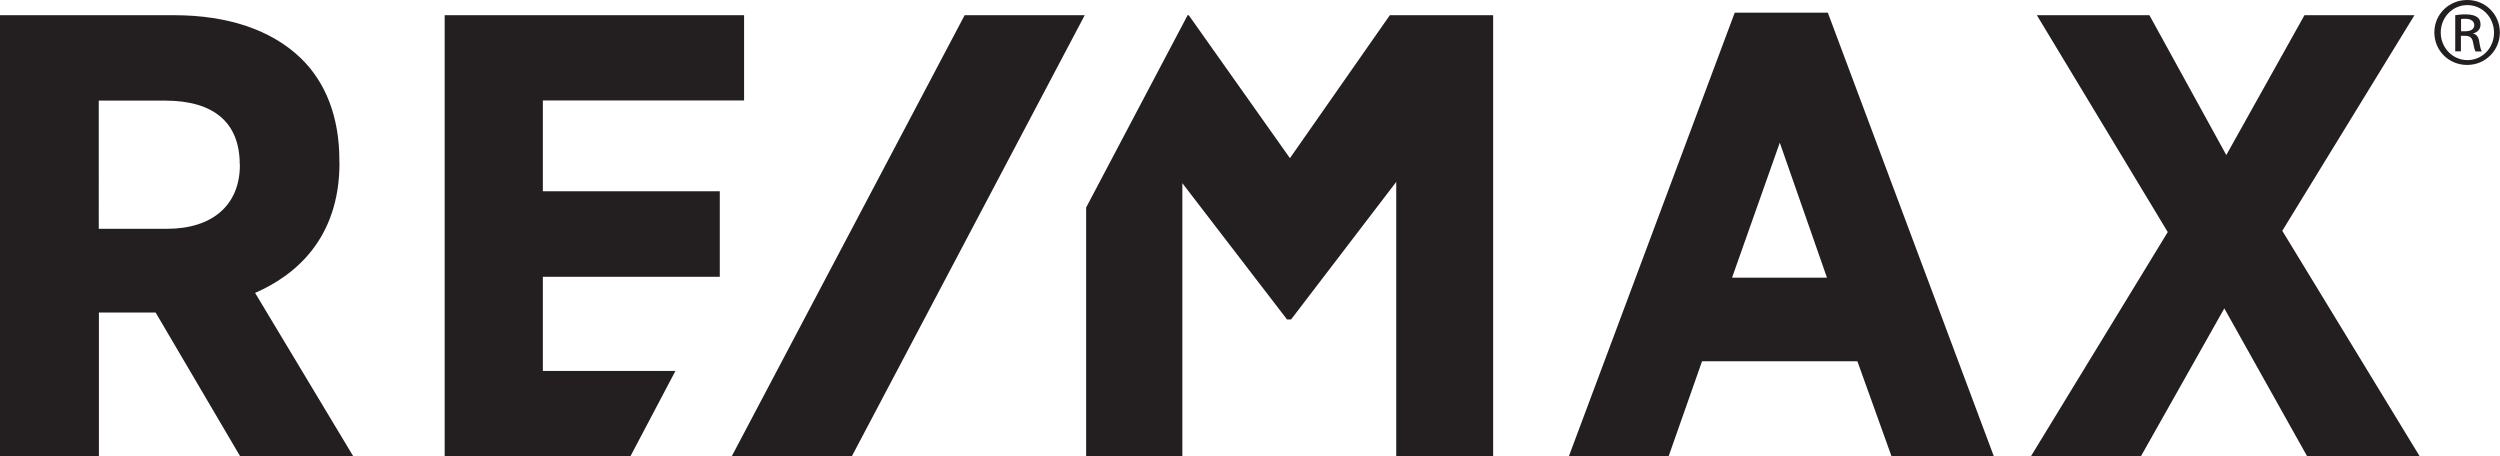 <svg xmlns="http://www.w3.org/2000/svg" id="Layer_1" width="175.92" height="32.11" viewBox="0 0 175.92 32.11"><defs><style>.cls-1{fill:#231f20;}</style></defs><path class="cls-1" d="M23.88,11.44v-.18c0-3-.95-5.49-2.76-7.21-2.05-1.95-5.11-2.98-8.86-2.98H0v31.04h6.96v-10.12h3.99l5.95,10.12h7.96l-6.91-11.5c2.74-1.19,5.94-3.74,5.94-9.16M16.88,11.57v.04c0,2.81-1.92,4.49-5.13,4.49h-4.8V7.08h4.66c3.44,0,5.26,1.55,5.26,4.49M122.07.89l-11.67,31.21h7.02l2.35-6.68h10.93l2.4,6.68h7.2L128.62.89h-6.55ZM128.57,19.54h-6.69l3.36-9.5,3.32,9.5ZM160.6,16.24l9.3-15.17h-7.74l-5.5,9.84-5.41-9.84h-7.92l9.21,15.26-9.63,15.78h7.74l5.87-10.41,5.83,10.41h7.92l-9.67-15.87ZM38.2,26.09v-6.61h12.45v-6.02h-12.45v-6.39h14.16V1.07h-21.07v31.04h13.07l3.17-6.01h-9.34ZM97.8,1.07l-7.03,10.06-7.12-10.06h-.08l-7.14,13.53v17.51h6.77V12.89l7.32,9.53.04.06h.29l7.4-9.68v19.31h6.82V1.07h-7.27Z"></path><polygon class="cls-1" points="67.88 1.07 51.49 32.11 59.94 32.11 76.33 1.07 67.88 1.07"></polygon><path class="cls-1" d="M173.62,0c1.28,0,2.29,1.02,2.29,2.28s-1.01,2.29-2.3,2.29-2.31-1-2.31-2.29,1.04-2.28,2.31-2.28h.01ZM173.61.36c-1.03,0-1.86.86-1.86,1.93s.84,1.94,1.88,1.94c1.04,0,1.87-.85,1.87-1.93s-.83-1.94-1.87-1.94h-.01ZM173.18,3.61h-.41V1.07c.22-.03.42-.06.73-.06.39,0,.65.08.81.19.16.11.24.28.24.53,0,.34-.23.54-.51.62v.02c.23.04.38.24.43.62.06.39.12.55.17.63h-.44c-.06-.08-.12-.32-.18-.65-.06-.33-.23-.45-.56-.45h-.29v1.1ZM173.18,2.2h.3c.34,0,.63-.12.63-.43,0-.22-.17-.45-.63-.45-.13,0-.23.01-.3.02v.86Z"></path></svg>